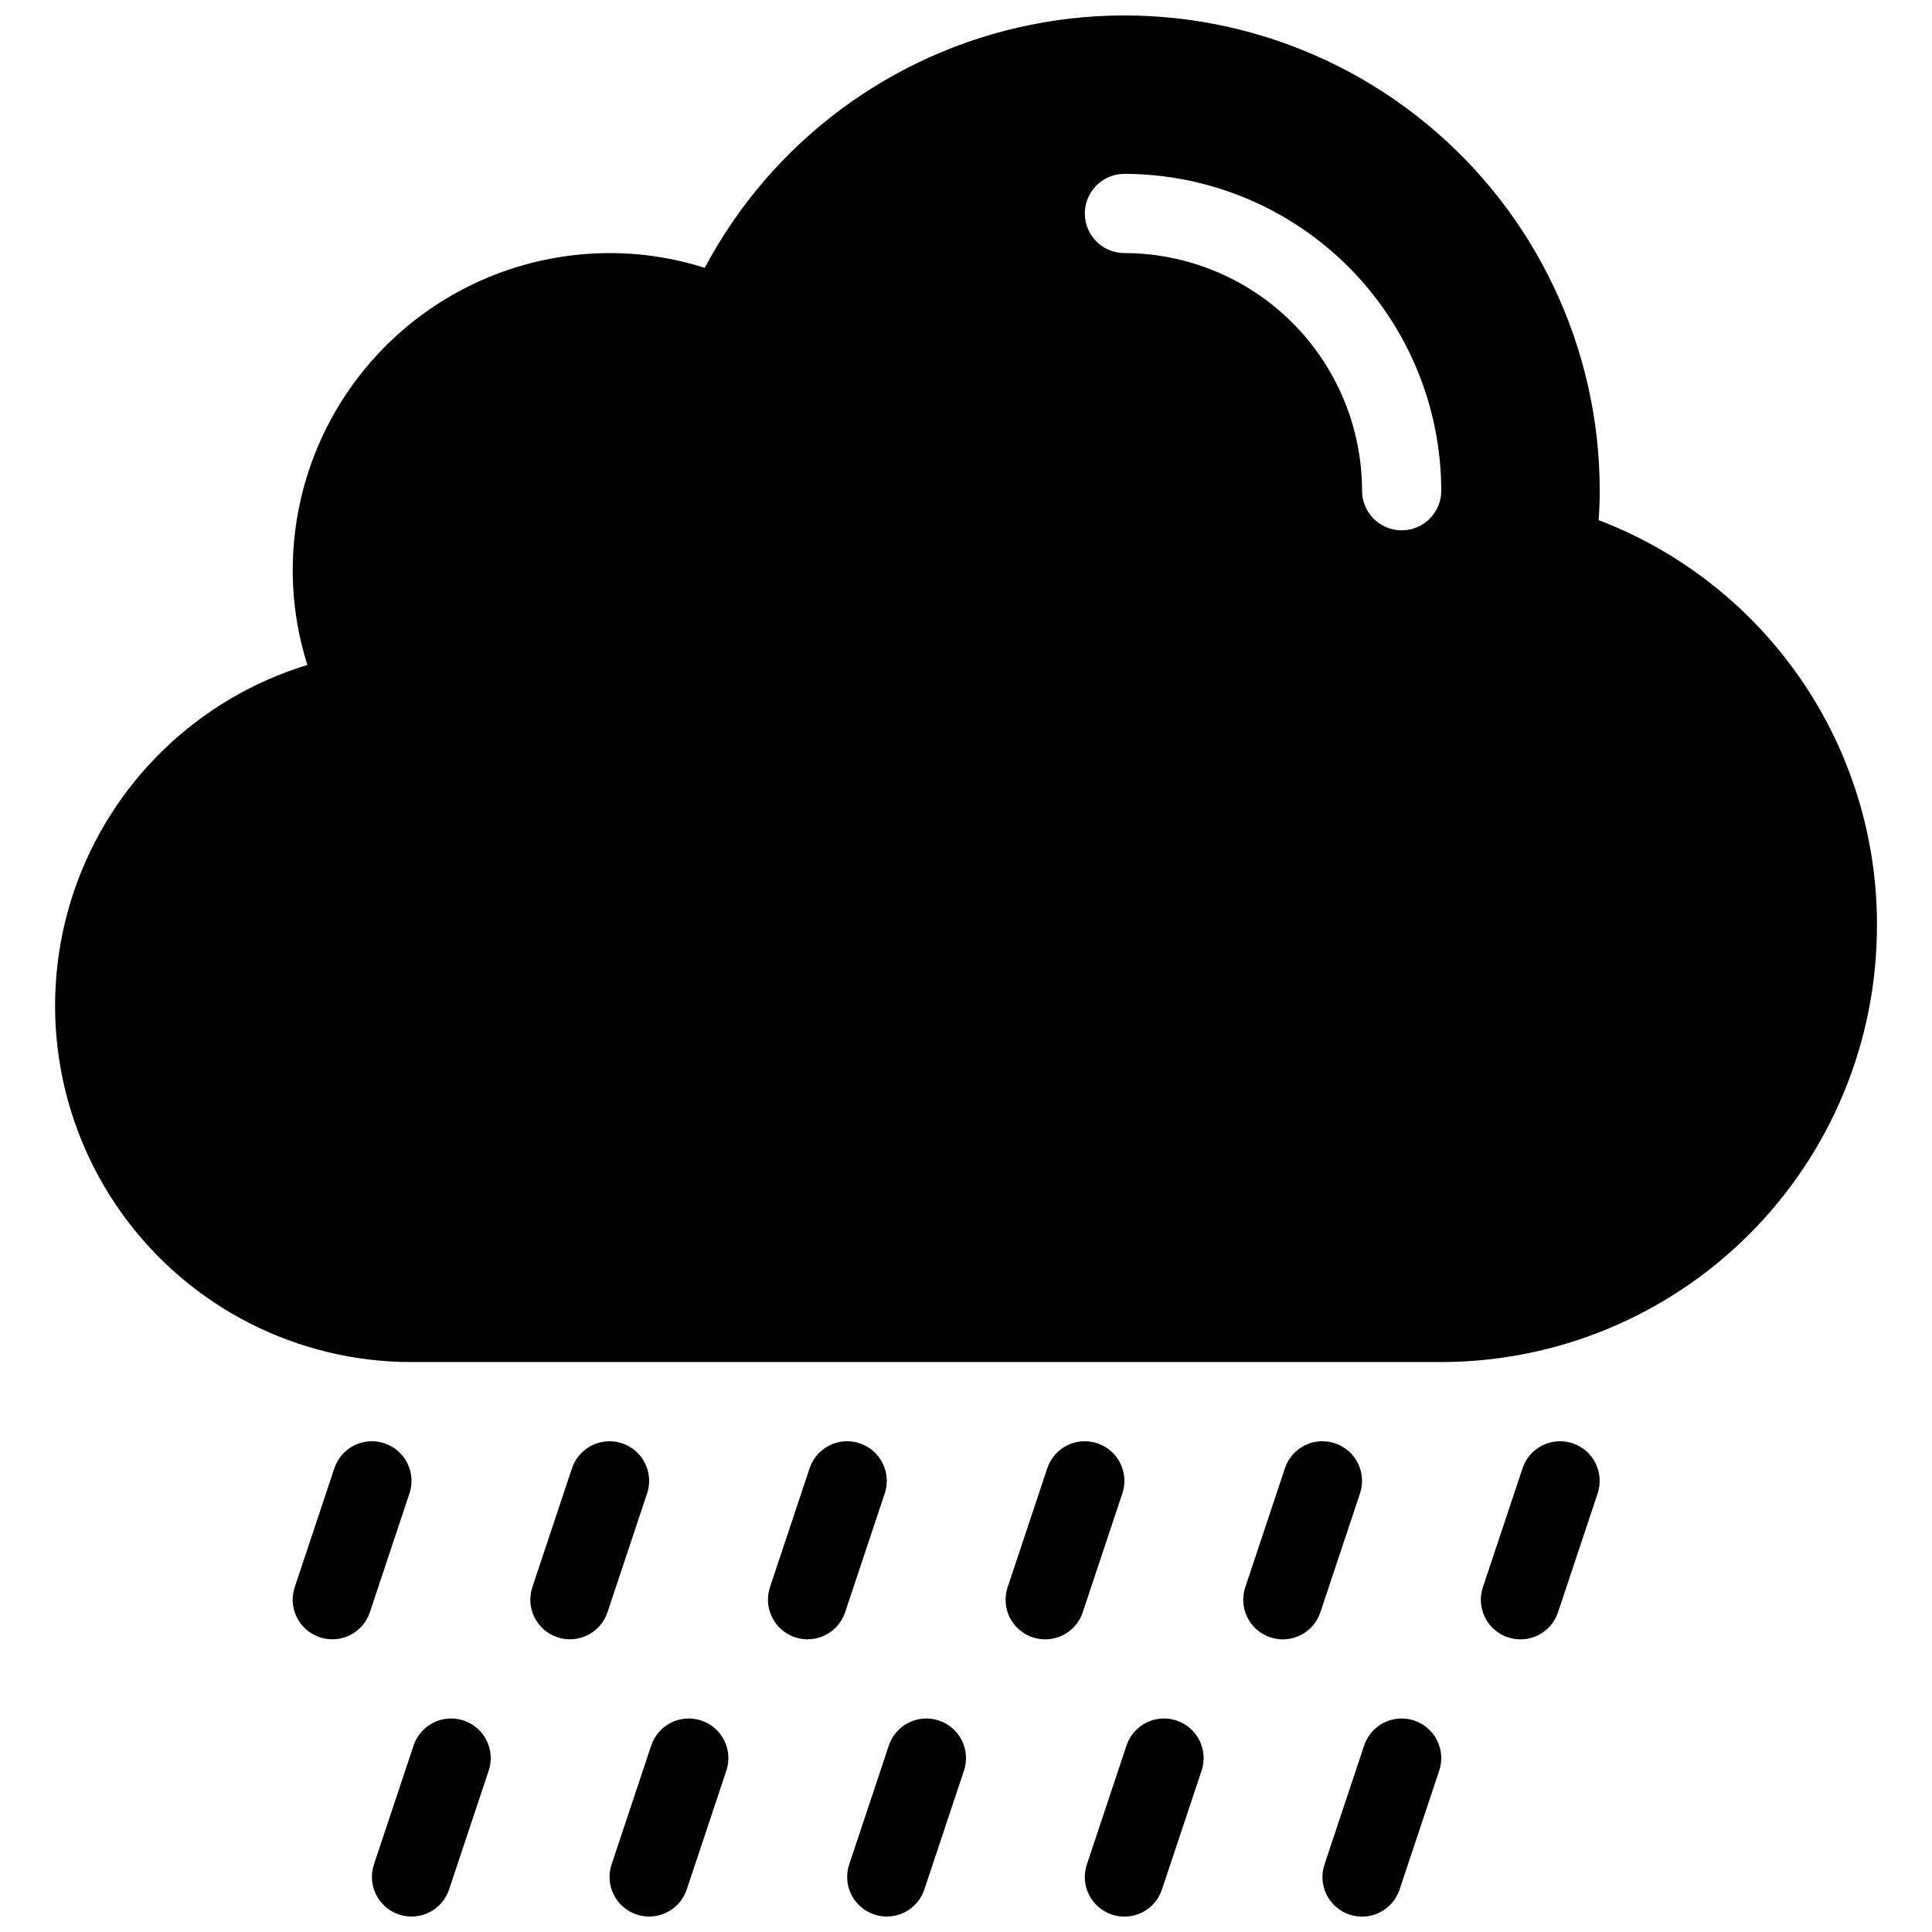 <?xml version="1.0" encoding="UTF-8"?>
<!-- Uploaded to: ICON Repo, www.svgrepo.com, Generator: ICON Repo Mixer Tools -->
<svg width="800px" height="800px" version="1.1" viewBox="144 144 512 512" xmlns="http://www.w3.org/2000/svg">
 <defs>
  <clipPath id="a">
   <path d="m158 148.09h484v503.81h-484z"/>
  </clipPath>
 </defs>
 <g clip-path="url(#a)">
  <path d="m315.49 539.77-10.496 31.488c-1.836 5.496-7.781 8.469-13.277 6.637-5.5-1.836-8.473-7.781-6.637-13.281l10.496-31.488c1.832-5.5 7.777-8.469 13.277-6.637 5.5 1.836 8.473 7.781 6.637 13.281zm56.34-13.277v-0.004c-2.641-0.887-5.527-0.684-8.02 0.562-2.492 1.242-4.383 3.43-5.262 6.074l-10.496 31.488c-1.832 5.5 1.141 11.445 6.637 13.281 5.5 1.832 11.445-1.141 13.281-6.637l10.496-31.488c1.832-5.5-1.137-11.445-6.637-13.281zm-125.95 0v-0.004c-2.641-0.887-5.527-0.684-8.02 0.562-2.492 1.242-4.383 3.43-5.258 6.074l-10.496 31.488c-1.836 5.5 1.137 11.445 6.637 13.281 5.5 1.832 11.445-1.141 13.277-6.637l10.496-31.488c1.836-5.5-1.137-11.445-6.637-13.281zm188.93 0v-0.004c-2.641-0.887-5.527-0.688-8.02 0.559-2.492 1.246-4.383 3.434-5.254 6.078l-10.496 31.488c-0.891 2.641-0.691 5.527 0.551 8.023 1.242 2.496 3.43 4.394 6.07 5.273 2.644 0.883 5.531 0.68 8.023-0.57 2.492-1.25 4.383-3.438 5.258-6.082l10.496-31.488c1.836-5.5-1.133-11.445-6.629-13.281zm62.977 0v-0.004c-2.641-0.887-5.527-0.688-8.02 0.559s-4.383 3.434-5.254 6.078l-10.496 31.488c-0.891 2.641-0.691 5.527 0.551 8.023 1.242 2.496 3.426 4.394 6.07 5.273 2.644 0.883 5.531 0.68 8.023-0.57 2.492-1.25 4.383-3.438 5.258-6.082l10.496-31.488c1.836-5.5-1.133-11.445-6.629-13.281zm62.977 0v-0.004c-2.641-0.887-5.527-0.688-8.02 0.559-2.492 1.246-4.383 3.434-5.258 6.078l-10.496 31.488c-0.887 2.641-0.688 5.527 0.555 8.023 1.242 2.496 3.426 4.394 6.07 5.273 2.644 0.883 5.531 0.68 8.023-0.57 2.492-1.25 4.383-3.438 5.258-6.082l10.496-31.488c1.836-5.5-1.133-11.445-6.629-13.281zm-230.91 73.473v-0.004c-2.641-0.883-5.527-0.684-8.016 0.562-2.492 1.246-4.387 3.43-5.262 6.074l-10.496 31.488c-1.836 5.5 1.137 11.445 6.637 13.277 5.496 1.836 11.441-1.137 13.277-6.637l10.496-31.488c1.832-5.496-1.137-11.441-6.637-13.277zm-62.977 0v-0.004c-2.641-0.883-5.523-0.68-8.016 0.562-2.492 1.246-4.387 3.434-5.262 6.074l-10.496 31.488c-1.836 5.5 1.137 11.445 6.637 13.277 5.5 1.836 11.445-1.137 13.277-6.637l10.496-31.488c1.836-5.496-1.137-11.441-6.637-13.277zm125.95 0v-0.004c-2.641-0.883-5.527-0.68-8.016 0.562-2.492 1.246-4.387 3.434-5.266 6.074l-10.496 31.488c-1.832 5.5 1.141 11.445 6.637 13.277 5.5 1.836 11.445-1.137 13.281-6.637l10.496-31.488c1.832-5.496-1.137-11.441-6.637-13.277zm62.977 0v-0.004c-2.641-0.887-5.527-0.688-8.02 0.559-2.488 1.246-4.383 3.434-5.254 6.078l-10.496 31.488c-0.891 2.641-0.691 5.527 0.551 8.023 1.242 2.496 3.43 4.391 6.07 5.273 2.644 0.883 5.531 0.676 8.023-0.57 2.492-1.25 4.383-3.438 5.258-6.086l10.496-31.488c1.836-5.496-1.133-11.441-6.629-13.277zm62.977 0v-0.004c-2.641-0.887-5.527-0.688-8.02 0.559-2.492 1.246-4.383 3.434-5.254 6.078l-10.496 31.488c-0.891 2.641-0.691 5.527 0.551 8.023 1.242 2.496 3.426 4.391 6.07 5.273 2.644 0.883 5.531 0.676 8.023-0.57 2.492-1.25 4.383-3.438 5.258-6.086l10.496-31.488c1.836-5.496-1.133-11.441-6.629-13.277zm122.63-210.46c-0.035 30.609-12.207 59.957-33.855 81.602-21.645 21.645-50.988 33.82-81.602 33.852h-272.89c-30.43 0.012-59.004-14.641-76.746-39.363-17.746-24.719-22.492-56.477-12.746-85.305 9.746-28.828 32.789-51.195 61.895-60.078-2.59-8.141-3.902-16.633-3.891-25.172 0.023-22.262 8.879-43.605 24.621-59.348 15.742-15.742 37.086-24.598 59.348-24.621 8.559-0.008 17.066 1.312 25.219 3.91 17.703-33.344 49.43-56.988 86.441-64.422 37.012-7.434 75.406 2.129 104.61 26.051 29.203 23.926 46.133 59.688 46.129 97.438 0 2.527-0.094 5.094-0.285 7.789 21.781 8.32 40.508 23.086 53.688 42.32 13.176 19.234 20.18 42.031 20.07 65.348zm-115.46-115.46c-0.023-22.262-8.879-43.605-24.621-59.348-15.742-15.742-37.082-24.598-59.344-24.621-5.797 0-10.496 4.699-10.496 10.496s4.699 10.496 10.496 10.496c16.695 0.02 32.703 6.66 44.508 18.465 11.809 11.805 18.449 27.812 18.465 44.512 0 5.797 4.699 10.496 10.496 10.496s10.496-4.699 10.496-10.496z"/>
 </g>
</svg>